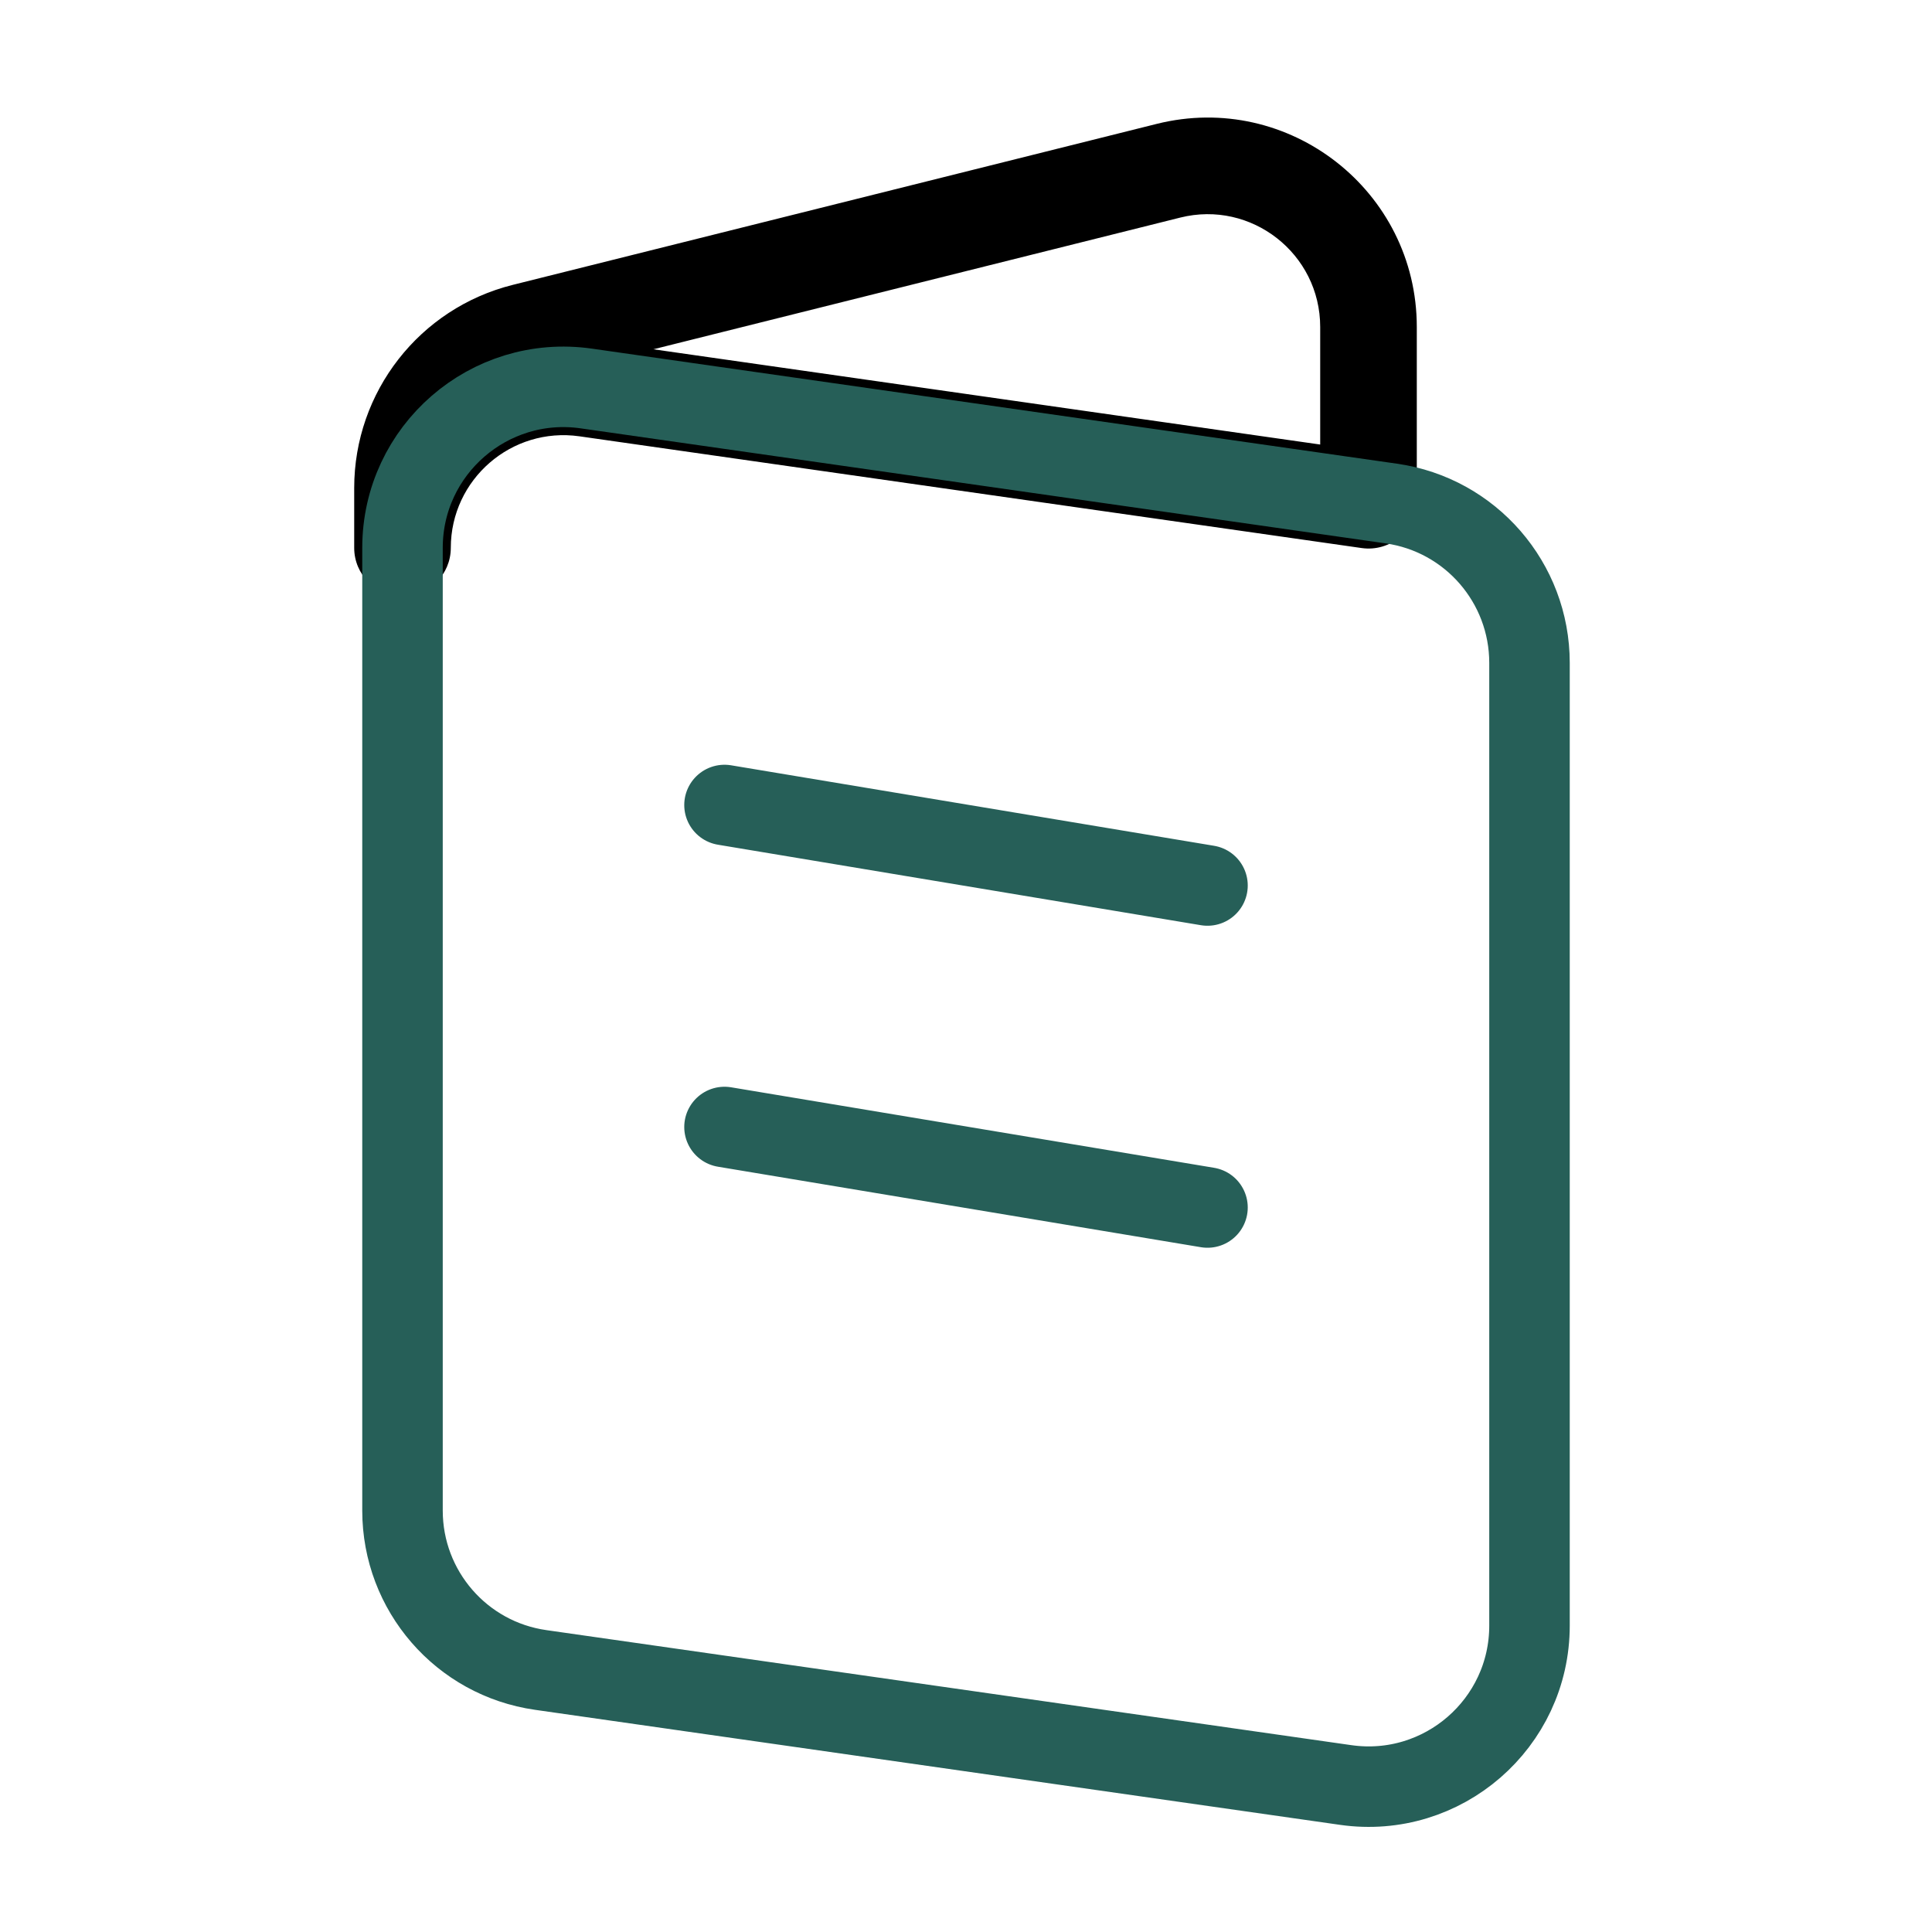 <svg width="24" height="24" viewBox="0 0 24 24" fill="none" xmlns="http://www.w3.org/2000/svg" data-reactroot="">
<path fill="none" d="M6.515 4.121C5.625 4.344 5 5.144 5 6.062V6.806C5 5.589 6.078 4.654 7.283 4.826L17 6.214V4.062C17 2.76 15.777 1.806 14.515 2.121L6.515 4.121Z" clip-rule="evenodd" fill-rule="evenodd" undefined="1"></path>
<path fill="black" d="M6.515 4.121L6.369 3.539L6.369 3.539L6.515 4.121ZM4.4 6.806C4.4 7.137 4.669 7.406 5 7.406C5.331 7.406 5.6 7.137 5.6 6.806H4.4ZM7.283 4.826L7.368 4.232L7.368 4.232L7.283 4.826ZM17 6.214L16.915 6.808C17.087 6.833 17.262 6.782 17.393 6.668C17.524 6.554 17.6 6.388 17.6 6.214H17ZM14.515 2.121L14.369 1.539L14.369 1.539L14.515 2.121ZM5.6 6.062C5.6 5.419 6.037 4.859 6.66 4.703L6.369 3.539C5.212 3.829 4.4 4.868 4.4 6.062H5.6ZM5.6 6.806V6.062H4.4V6.806H5.6ZM5.6 6.806C5.6 5.954 6.355 5.3 7.198 5.42L7.368 4.232C5.801 4.008 4.4 5.224 4.4 6.806H5.6ZM7.198 5.42L16.915 6.808L17.085 5.62L7.368 4.232L7.198 5.42ZM16.4 4.062V6.214H17.6V4.062H16.4ZM14.661 2.703C15.544 2.482 16.4 3.151 16.4 4.062H17.6C17.6 2.37 16.01 1.129 14.369 1.539L14.661 2.703ZM6.66 4.703L14.661 2.703L14.369 1.539L6.369 3.539L6.66 4.703Z" undefined="1"></path>
<path stroke-linejoin="round" stroke-width="1" stroke="#265F58" fill="none" d="M5 6.806C5 5.589 6.078 4.654 7.283 4.826L17.283 6.255C18.268 6.395 19 7.239 19 8.235V20.194C19 21.411 17.922 22.346 16.717 22.174L6.717 20.745C5.732 20.605 5 19.761 5 18.765V6.806Z"></path>
<path stroke-linejoin="round" stroke-linecap="round" stroke-width="1" stroke="#265F58" d="M9 10L15 11"></path>
<path stroke-linejoin="round" stroke-linecap="round" stroke-width="1" stroke="#265F58" d="M9 14L15 15"></path>
</svg>
